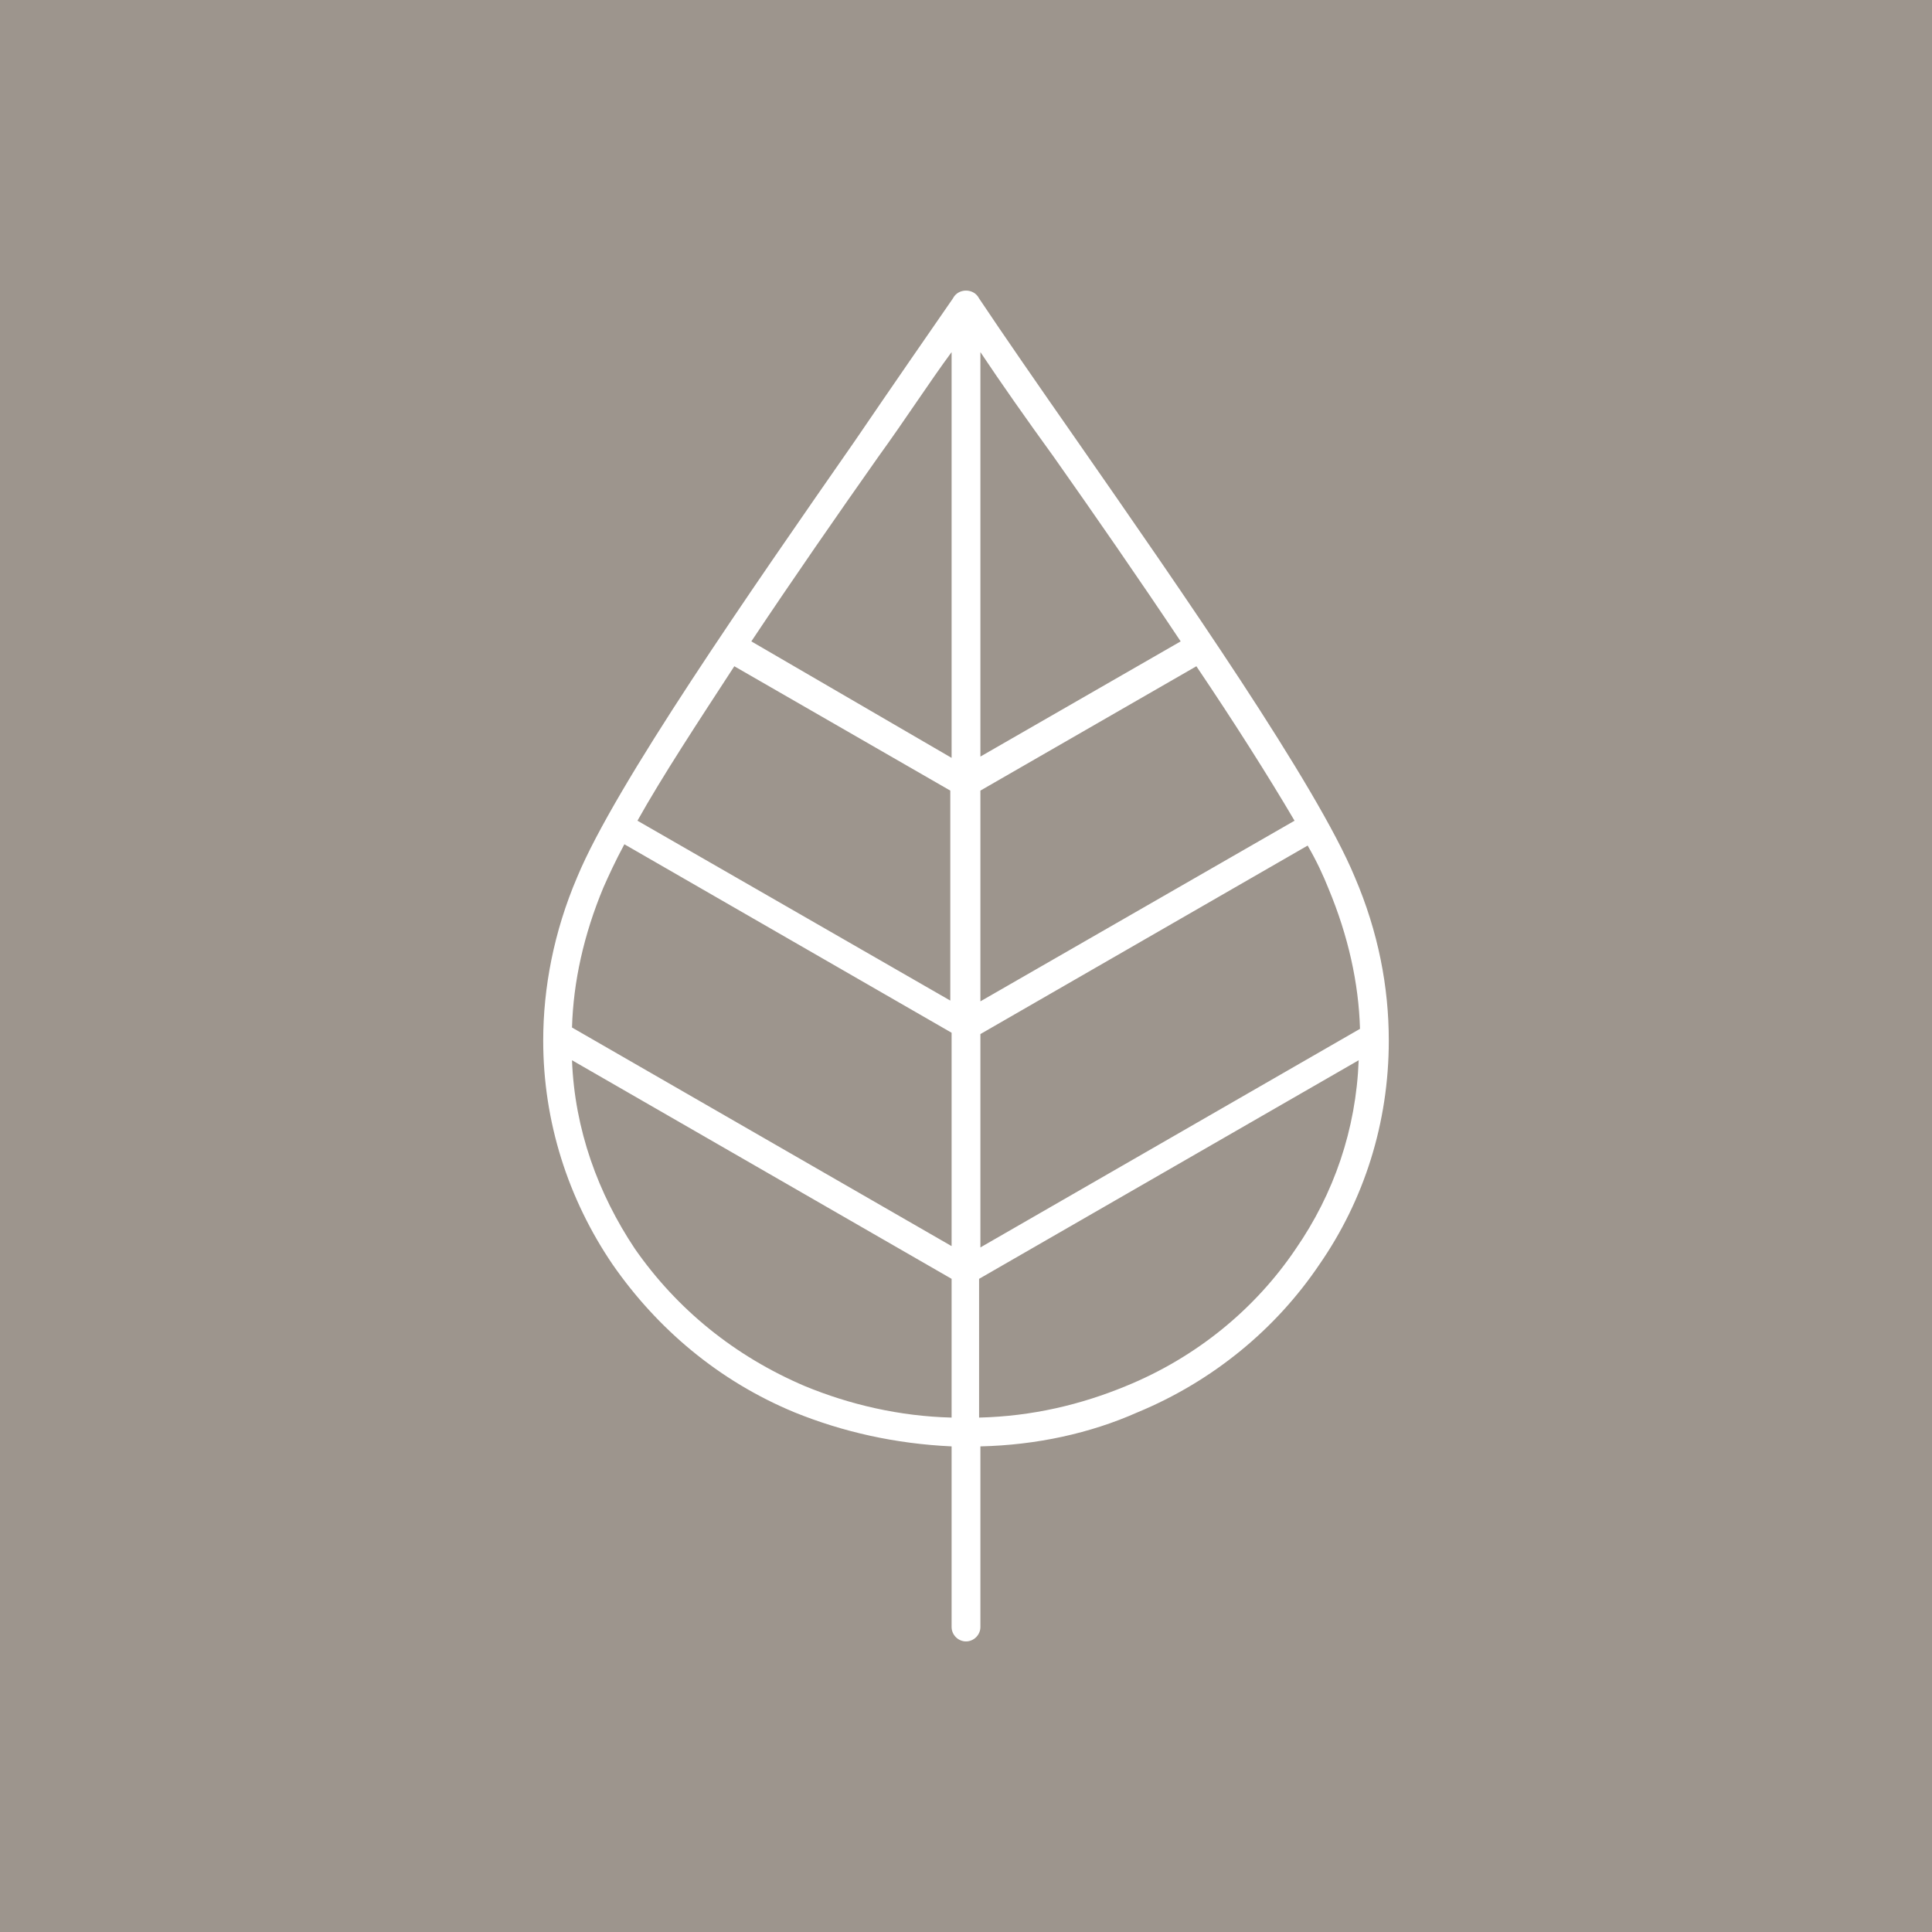 <?xml version="1.0" encoding="utf-8"?>
<!-- Generator: Adobe Illustrator 27.7.0, SVG Export Plug-In . SVG Version: 6.00 Build 0)  -->
<svg version="1.1" id="Ebene_1" xmlns="http://www.w3.org/2000/svg" xmlns:xlink="http://www.w3.org/1999/xlink" x="0px" y="0px"
	 width="147.6px" height="147.6px" viewBox="0 0 147.6 147.6" style="enable-background:new 0 0 147.6 147.6;" xml:space="preserve"
	>
<style type="text/css">
	.st0{fill:#9D958D;}
	.st1{fill:#FFFFFF;}
</style>
<g id="Ebene_2_00000155866796673002289420000008785320011373919674_">
	<g id="Ebene_1-2">
		<g id="Rectangle-Copy-8">
			<rect class="st0" width="147.6" height="147.6"/>
		</g>
	</g>
</g>
<path class="st1" d="M103.5,67c-2.9-7-13.2-21.8-21.2-33.3c-3-4.3-5.7-8.2-7.5-10.9c-0.2-0.4-0.6-0.6-1-0.6c-0.4,0-0.8,0.2-1,0.6
	c-1.8,2.6-4.5,6.5-7.5,10.9C57.3,45.2,47,60,44.1,67c-1.8,4.2-2.6,8.5-2.6,12.5c0,6.2,1.9,12.1,5.3,17.1c3.4,4.9,8.1,8.9,13.9,11.3
	c3.7,1.5,7.7,2.4,12,2.6v13.8c0,0.6,0.5,1.1,1.1,1.1c0.6,0,1.1-0.5,1.1-1.1v-13.8c4.3-0.1,8.4-1,12-2.6c5.8-2.4,10.6-6.4,13.9-11.3
	c3.4-4.9,5.3-10.8,5.3-17.1C106.1,75.4,105.3,71.2,103.5,67z M72.7,108.3c-4-0.1-7.8-1-11.2-2.4c-5.4-2.3-9.8-5.9-13-10.5
	c-2.8-4.2-4.6-9.1-4.8-14.4l29,16.7V108.3z M72.7,95.2l-29-16.7c0.1-3.5,0.9-7.1,2.4-10.7c0.4-0.9,0.9-2,1.6-3.3l25,14.4V95.2z
	 M72.7,76.5L48.7,62.7c1.9-3.4,4.6-7.5,7.4-11.8l16.5,9.5V76.5z M72.7,57.9L57.4,49c3.2-4.8,6.6-9.7,9.7-14.1c2.1-2.9,3.9-5.7,5.6-8
	V57.9z M74.9,26.9c1.6,2.4,3.5,5.1,5.6,8c3.1,4.4,6.5,9.3,9.7,14.1l-15.3,8.8V26.9z M74.9,60.4l16.5-9.5c2.9,4.3,5.5,8.4,7.5,11.8
	L74.9,76.5V60.4z M74.9,79l25-14.4c0.7,1.2,1.2,2.3,1.6,3.3c1.5,3.6,2.3,7.2,2.4,10.7l-29,16.7V79z M99,95.4
	c-3.1,4.6-7.6,8.3-13,10.5c-3.4,1.4-7.1,2.3-11.2,2.4V97.7l29-16.7C103.6,86.3,101.9,91.2,99,95.4z"/>
</svg>
